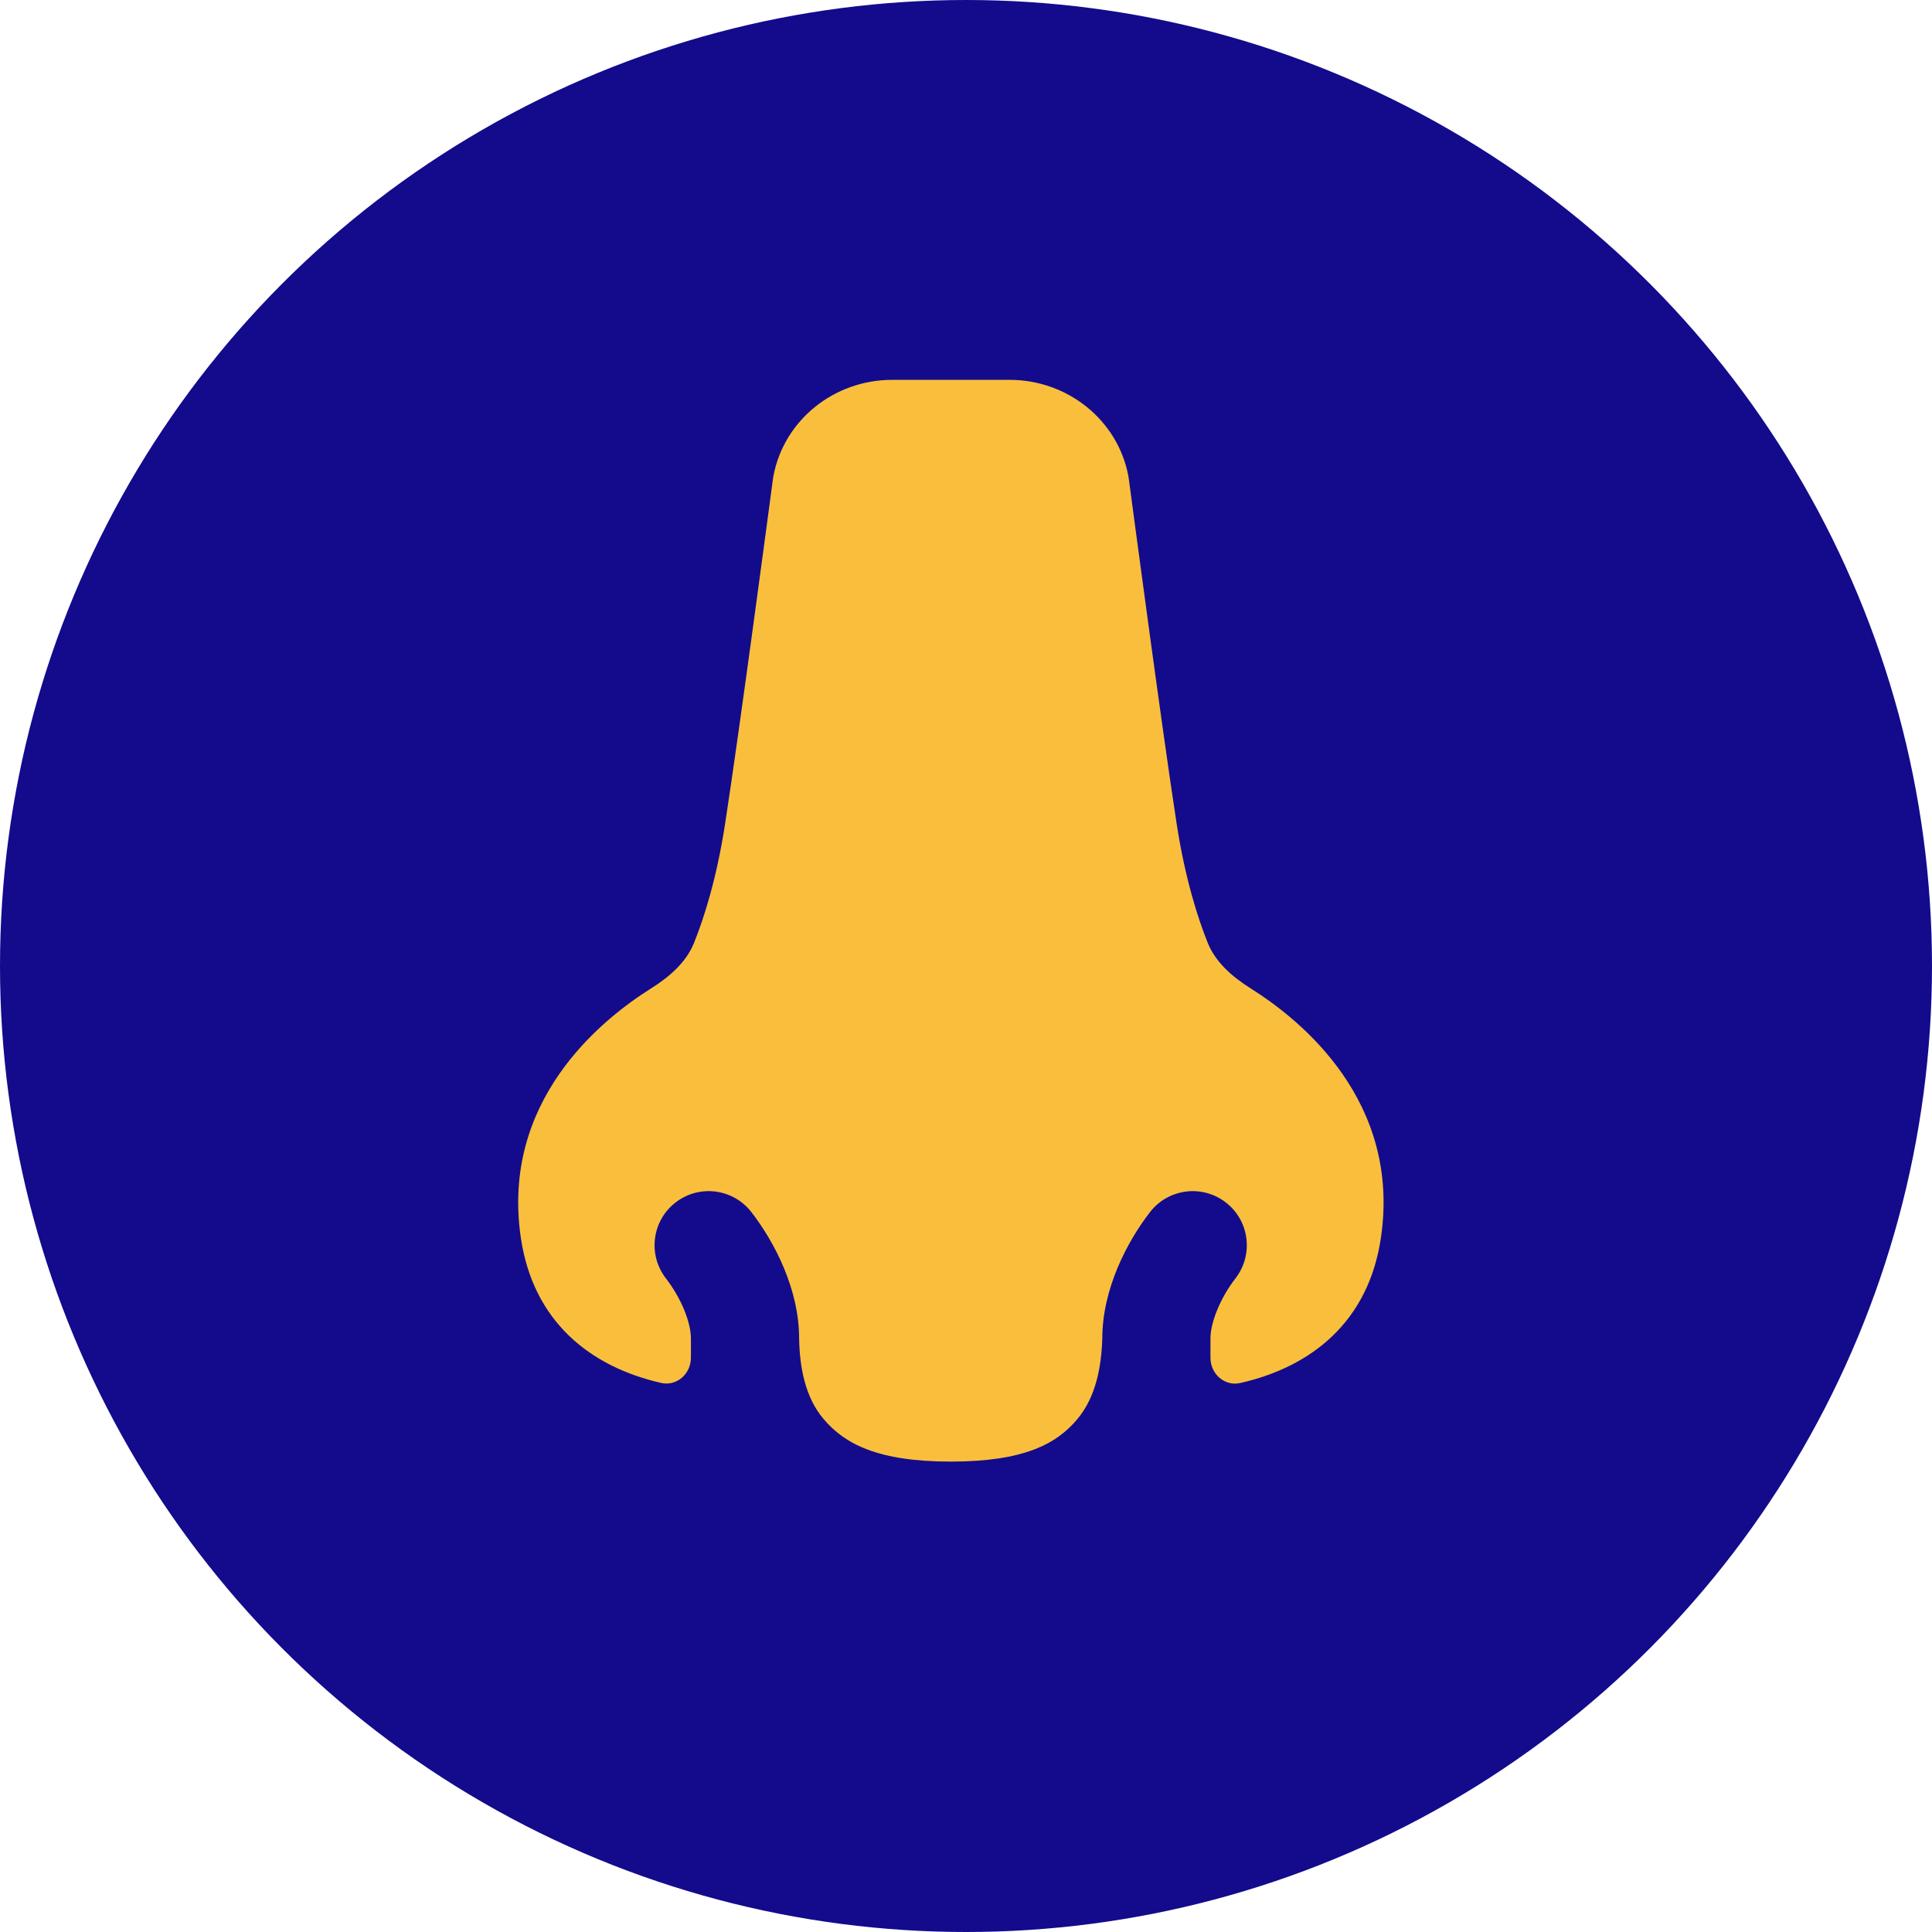 <svg width="64" height="64" viewBox="0 0 64 64" fill="none" xmlns="http://www.w3.org/2000/svg">
<g clip-path="url(#clip0_8185_2571)">
<circle cx="32" cy="32" r="32" fill="#130B8C"/>
<path d="M25.602 15.886C25.506 16.612 24.503 24.162 24.018 27.301C23.737 29.124 23.314 30.429 22.991 31.233C22.73 31.882 22.175 32.36 21.565 32.744C19.866 33.812 16.587 36.496 17.254 41.008C17.664 43.775 19.544 45.273 21.899 45.811C22.421 45.93 22.888 45.509 22.888 44.974V44.341C22.888 43.794 22.554 42.987 22.058 42.346C21.453 41.563 21.596 40.438 22.379 39.833C23.162 39.227 24.287 39.371 24.892 40.154C25.652 41.136 26.472 42.702 26.472 44.341C26.49 45.296 26.669 46.287 27.288 47.014C27.983 47.83 29.075 48.417 31.499 48.417C33.92 48.417 34.997 47.831 35.683 47.017C36.299 46.286 36.483 45.296 36.515 44.341C36.515 42.702 37.334 41.136 38.094 40.154C38.699 39.371 39.825 39.227 40.607 39.833C41.39 40.438 41.533 41.563 40.928 42.346C40.432 42.987 40.098 43.794 40.098 44.341V44.977C40.098 45.512 40.565 45.932 41.086 45.814C43.447 45.279 45.334 43.78 45.744 41.008C46.412 36.496 43.133 33.812 41.433 32.744C40.824 32.36 40.269 31.882 40.008 31.233C39.685 30.429 39.262 29.124 38.98 27.301C38.495 24.162 37.493 16.612 37.396 15.886C37.391 15.844 37.386 15.808 37.378 15.767C37.031 13.926 35.377 12.583 33.444 12.583H29.555C27.621 12.583 25.968 13.926 25.621 15.767C25.613 15.808 25.608 15.844 25.602 15.886Z" fill="#F9BF3C"/>
</g>
<defs>
<clipPath id="clip0_8185_2571">
<rect width="64" height="64" fill="white"/>
</clipPath>
</defs>
</svg>
